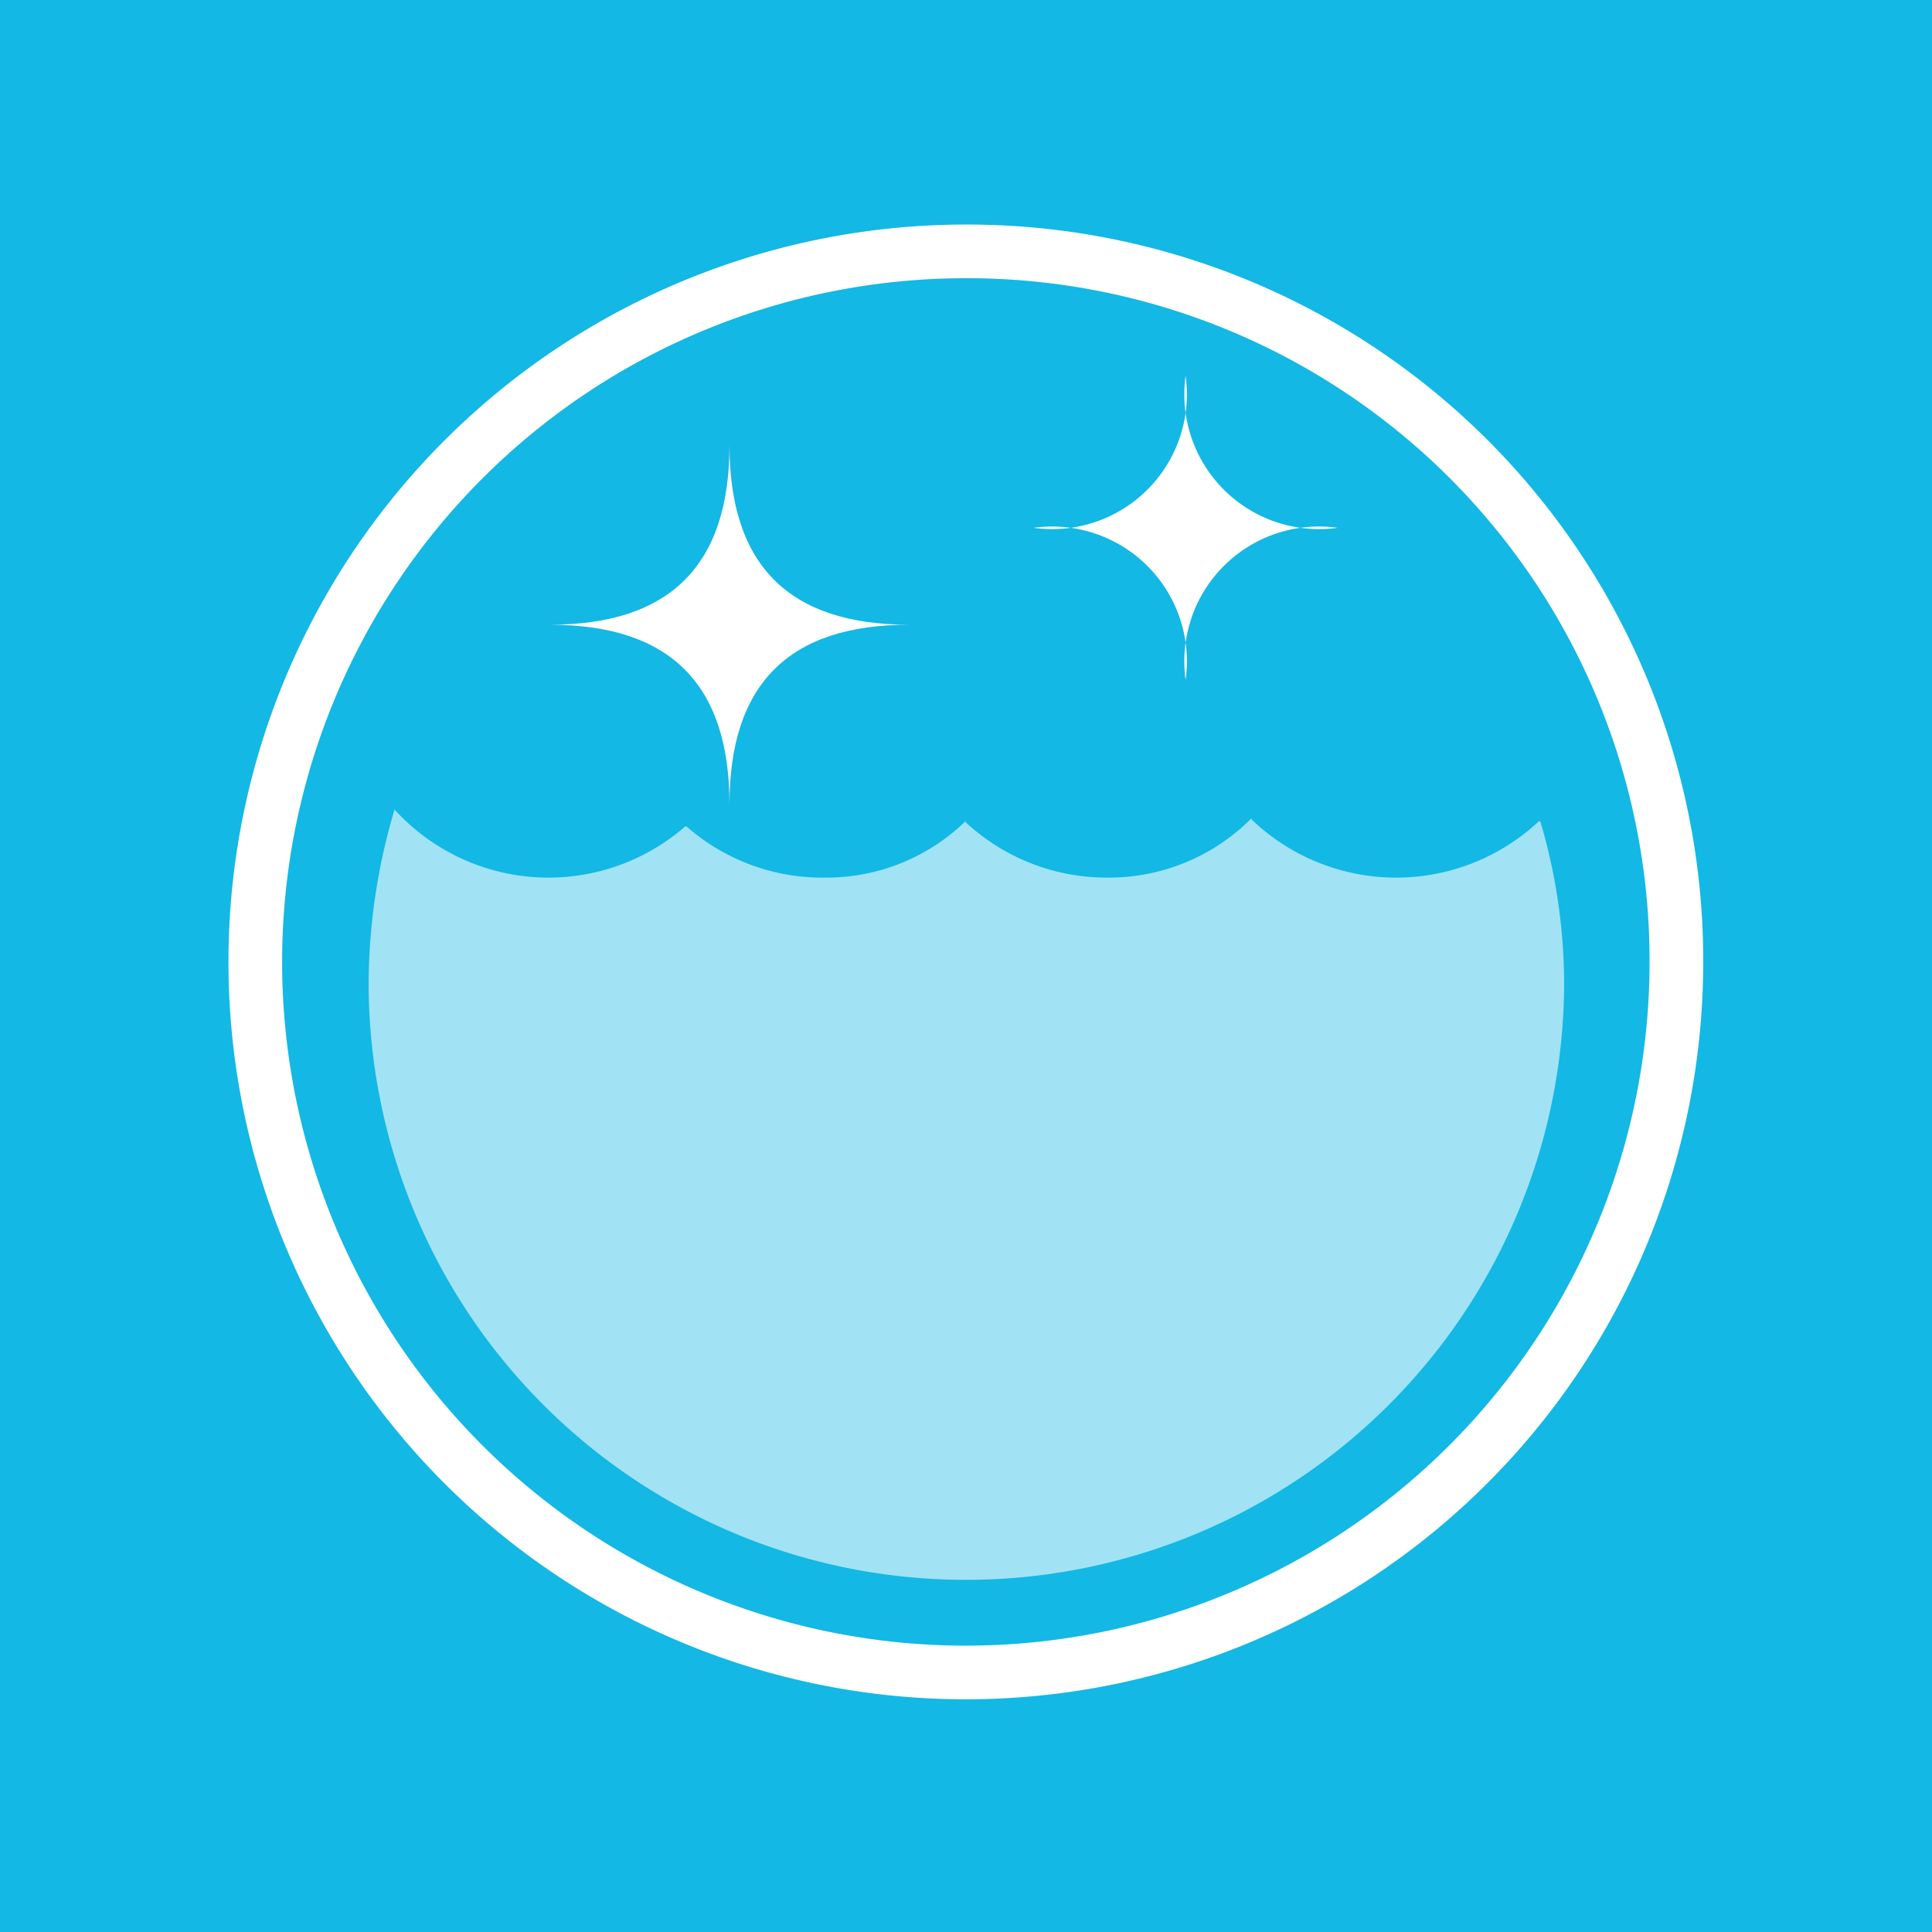 <svg xmlns="http://www.w3.org/2000/svg" viewBox="0 0 36 36">
  <defs>
    <style>
      .cls-1 {
        fill: #13b8e5;
      }

      .cls-2 {
        fill: none;
        stroke: #fff;
        stroke-linecap: round;
        stroke-linejoin: round;
        stroke-miterlimit: 10;
      }

      .cls-3, .cls-4 {
        fill: #fff;
      }

      .cls-3 {
        opacity: 0.6;
      }
    </style>
  </defs>
  <g id="グループ化_190" data-name="グループ化 190" transform="translate(0 0)">
    <rect id="長方形_80" data-name="長方形 80" class="cls-1" width="36" height="36" transform="translate(0)"/>
    <g id="グループ化_166" data-name="グループ化 166" transform="translate(4.783 4.684)">
      <path id="パス_66" data-name="パス 66" class="cls-2" d="M55.414,14a13.24,13.24,0,1,0,13.24,13.24A13.214,13.214,0,0,0,55.414,14Z" transform="translate(-42.2 -14)"/>
      <path id="パス_67" data-name="パス 67" class="cls-3" d="M61.428,68.673A11.125,11.125,0,0,1,50.3,57.571a11.422,11.422,0,0,1,.489-3.271v.026a3.878,3.878,0,0,0,5.409.309h.026a3.834,3.834,0,0,0,2.576.953,3.72,3.72,0,0,0,2.627-1.056v.026a3.86,3.86,0,0,0,2.627,1.03,3.75,3.75,0,0,0,2.7-1.108v.026a3.891,3.891,0,0,0,5.358.026l.026.026a10.7,10.7,0,0,1,.438,3.039A11.142,11.142,0,0,1,61.428,68.673Z" transform="translate(-48.214 -43.919)"/>
      <path id="パス_68" data-name="パス 68" class="cls-4" d="M66.749,34.7c0-2.241-1.108-3.349-3.349-3.349,2.241,0,3.349-1.108,3.349-3.349,0,2.241,1.108,3.349,3.349,3.349C67.856,31.349,66.749,32.456,66.749,34.7Z" transform="translate(-57.939 -24.394)"/>
      <path id="パス_69" data-name="パス 69" class="cls-4" d="M101.233,28.667A2.511,2.511,0,0,0,98.4,25.833,2.511,2.511,0,0,0,101.233,23a2.511,2.511,0,0,0,2.833,2.833A2.511,2.511,0,0,0,101.233,28.667Z" transform="translate(-83.924 -20.682)"/>
    </g>
  </g>
</svg>
